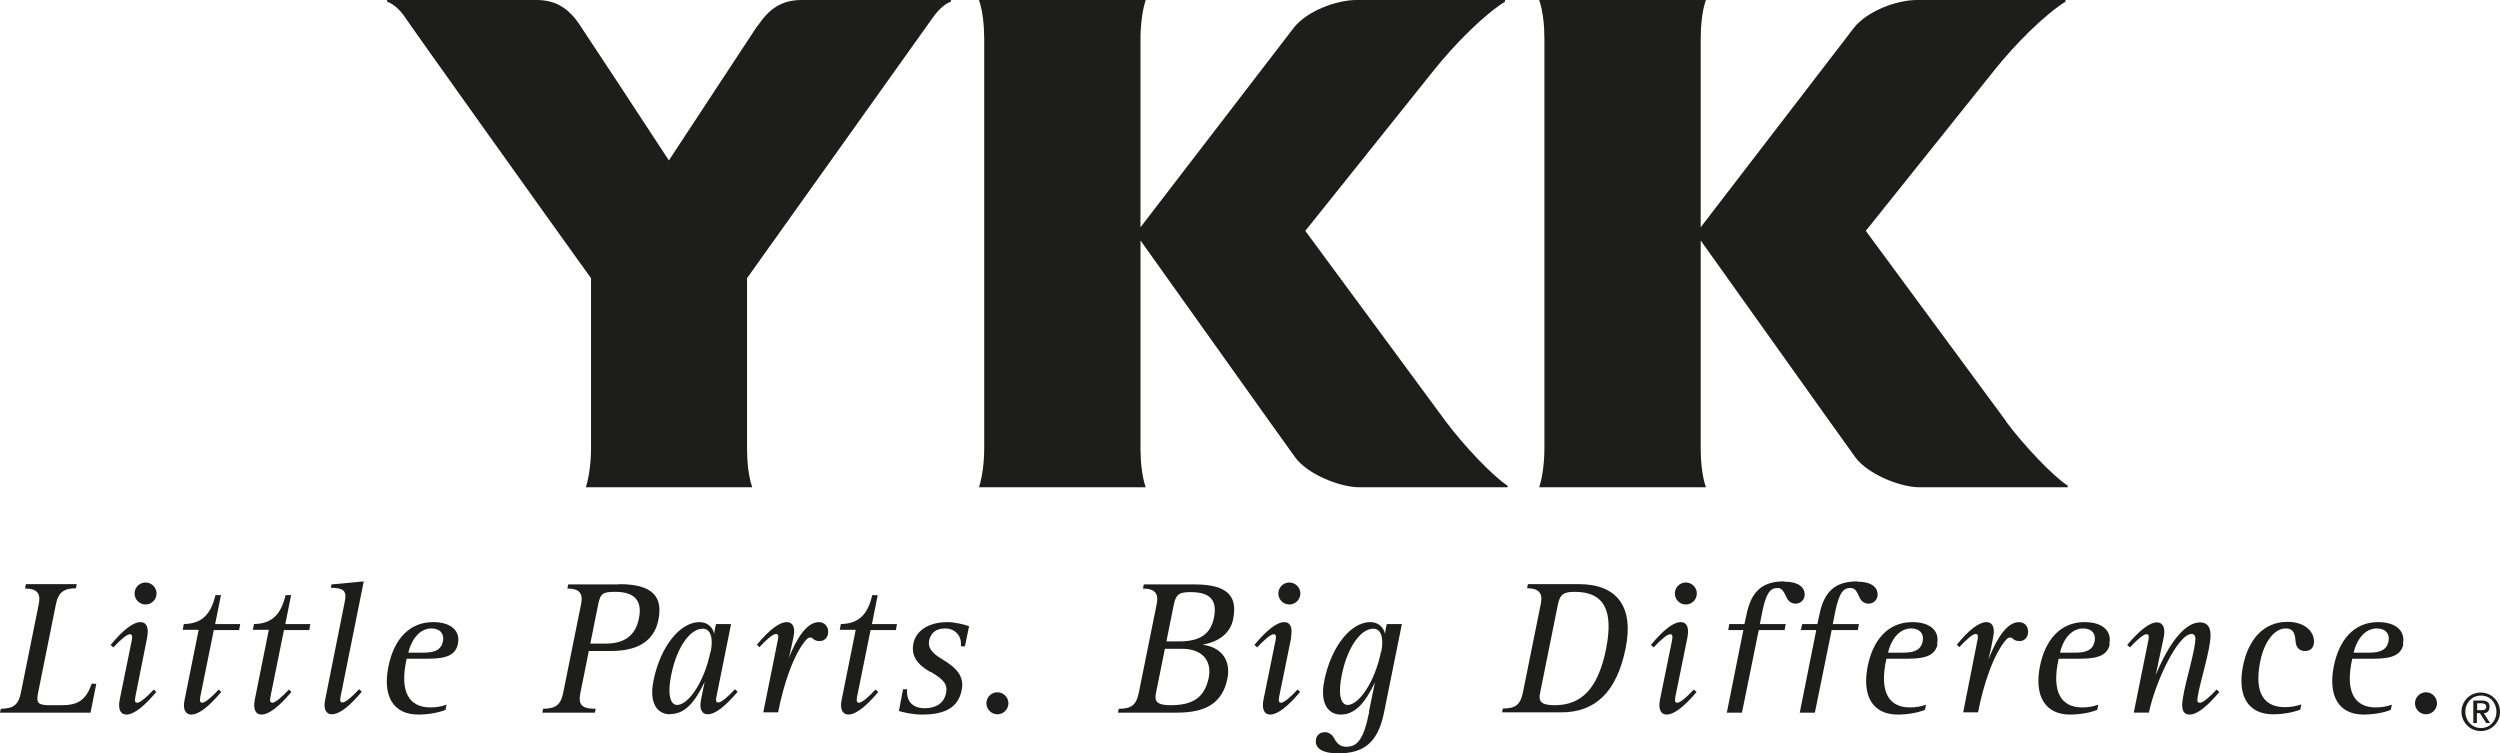 <svg xmlns="http://www.w3.org/2000/svg" xmlns:xlink="http://www.w3.org/1999/xlink" id="Ebene_1" data-name="Ebene 1" viewBox="0 0 90.86 27.38"><defs><style> .cls-1 { fill: none; } .cls-2 { fill: #1d1d1b; } .cls-3 { clip-path: url(#clippath); } </style><clipPath id="clippath"><rect class="cls-1" width="90.86" height="27.38"></rect></clipPath></defs><g class="cls-3"><path class="cls-2" d="M27.52.95c-.28.43-2.34,3.55-3.21,4.88-.87-1.33-2.92-4.45-3.21-4.88C20.7.33,20.23,0,19.5,0h-5.43v.06c.26.09.51.35.68.61.32.48,5.49,7.72,6.73,9.44v6.18c0,.47-.06,1.03-.19,1.42h6.05c-.14-.4-.19-.95-.19-1.42v-6.18c1.23-1.73,6.4-8.97,6.73-9.44.18-.26.42-.52.68-.61V0h-5.43c-.73,0-1.19.33-1.6.95"></path><path class="cls-2" d="M52.54,15.31c-.3-.41-3.53-4.79-5.1-6.92,1.78-2.22,4.37-5.46,4.65-5.81.77-.97,1.85-2.05,2.61-2.52V0h-5.4c-.73,0-1.8.4-2.28,1.01-.35.45-4.19,5.45-5.57,7.25V1.42c0-.47.06-1.03.19-1.42h-6.06c.14.4.19.95.19,1.42v14.87c0,.47-.06,1.02-.19,1.42h6.06c-.14-.4-.19-.95-.19-1.42v-7.55c5.26,7.39,5.22,7.32,5.62,7.88.44.61,1.62,1.09,2.34,1.09h5.38v-.06c-.51-.32-1.59-1.45-2.25-2.34"></path><path class="cls-2" d="M72.91,15.31c-.3-.41-3.53-4.79-5.1-6.92,1.78-2.22,4.37-5.46,4.65-5.81.77-.97,1.85-2.05,2.61-2.52V0h-5.41c-.72,0-1.8.4-2.28,1.01-.35.45-4.19,5.45-5.57,7.25V1.42c0-.47.05-1.03.19-1.42h-6.06c.14.4.19.95.19,1.42v14.87c0,.47-.06,1.02-.19,1.42h6.06c-.14-.4-.19-.95-.19-1.42v-7.55c5.26,7.39,5.22,7.32,5.62,7.88.45.61,1.62,1.09,2.34,1.09h5.38v-.06c-.51-.32-1.59-1.45-2.25-2.34"></path><path class="cls-2" d="M.94,21.24l-.03.15c.42,0,.58.16.5.56l-.65,3.22c-.09.46-.28.58-.73.59l-.03.14h3.29l.21-1.05h-.17c-.21.61-.51.78-1.1.78h-.43c-.41,0-.49-.08-.42-.43l.65-3.23c.09-.46.31-.59.73-.59l.03-.15H.94Z"></path><path class="cls-2" d="M5.35,23.15c.07-.36-.04-.54-.24-.54-.28,0-.65.3-1.09.83l.1.09c.24-.26.49-.48.6-.48.08,0,.1.07.07.22l-.44,2.16c-.07.36.04.54.24.54.28,0,.65-.3,1.09-.82l-.09-.09c-.24.26-.49.48-.6.48-.09,0-.1-.07-.07-.22l.43-2.16Z"></path><path class="cls-2" d="M28.65,23.96c.33-.84.7-1.35,1.11-1.35.2,0,.34.15.34.35s-.13.34-.31.34c-.12,0-.2-.04-.26-.1-.06-.05-.14-.04-.22.04-.46.51-.84,1.65-1.03,2.65h-.54l.53-2.63c.03-.15.02-.22-.07-.22-.11,0-.36.22-.6.48l-.09-.09c.44-.53.81-.82,1.09-.82.2,0,.32.18.24.54l-.08.37c-.03.14-.07.32-.1.43h0Z"></path><path class="cls-2" d="M72.27,23.96c.33-.84.7-1.35,1.11-1.35.2,0,.33.15.33.35s-.13.34-.31.34c-.12,0-.2-.04-.26-.1-.06-.05-.15-.04-.22.04-.46.51-.84,1.65-1.03,2.65h-.54l.52-2.63c.03-.15.02-.22-.07-.22-.11,0-.35.22-.59.48l-.09-.09c.43-.53.8-.82,1.08-.82.2,0,.32.18.24.54l-.07.37c-.03.14-.07.32-.1.43h0Z"></path><path class="cls-2" d="M79.86,25.43c0,.09.03.11.1.11.11,0,.36-.22.6-.48l.1.09c-.44.52-.8.82-1.08.82-.16,0-.27-.09-.27-.34,0-.22.09-.65.27-1.34.14-.55.21-.91.21-1.07,0-.13-.06-.18-.14-.18-.49,0-1.32,1.74-1.55,2.86h-.55l.53-2.63c.03-.15.02-.22-.07-.22-.11,0-.36.22-.6.48l-.1-.09c.44-.52.81-.82,1.08-.82.21,0,.32.18.25.54l-.08.37c-.03.16-.19.87-.21,1h0c.47-1.14,1.05-1.91,1.61-1.91.23,0,.38.14.38.45,0,.27-.08.65-.23,1.24-.17.65-.25,1.01-.25,1.13"></path><path class="cls-2" d="M5.69,21.57c0,.22-.18.4-.4.4s-.4-.18-.4-.4.18-.4.4-.4.4.18.4.4"></path><path class="cls-2" d="M46.92,23.15c.07-.36-.04-.54-.24-.54-.28,0-.65.3-1.09.83l.1.09c.24-.26.49-.48.6-.48.08,0,.1.07.07.22l-.44,2.16c-.07.36.04.54.24.54.28,0,.65-.3,1.09-.82l-.09-.09c-.24.26-.49.48-.6.48-.08,0-.1-.07-.07-.22l.44-2.16Z"></path><path class="cls-2" d="M47.26,21.57c0,.22-.18.4-.4.4s-.4-.18-.4-.4.18-.4.4-.4.4.18.4.4"></path><path class="cls-2" d="M61.33,23.15c.07-.36-.04-.54-.24-.54-.28,0-.65.3-1.09.83l.1.09c.24-.26.49-.48.6-.48.08,0,.1.07.07.22l-.44,2.16c-.07.36.04.54.24.54.28,0,.65-.3,1.09-.82l-.1-.09c-.24.26-.49.48-.6.48-.08,0-.1-.07-.07-.22l.44-2.16Z"></path><path class="cls-2" d="M61.67,21.57c0,.22-.18.4-.4.4s-.4-.18-.4-.4.18-.4.4-.4.4.18.4.4"></path><path class="cls-2" d="M36.65,25.56c0,.22-.18.4-.4.4s-.4-.18-.4-.4.18-.4.4-.4.4.18.4.4"></path><path class="cls-2" d="M88.57,25.56c0,.22-.18.4-.4.4s-.4-.18-.4-.4.18-.4.4-.4.4.18.4.4"></path><path class="cls-2" d="M7.78,22.9h.91l.04-.22h-.91l.21-1.05h-.2c-.17.71-.5,1.04-1.15,1.05l-.04.21h.58l-.51,2.54c-.08.36.04.54.24.54.28,0,.65-.3,1.09-.82l-.09-.09c-.24.26-.49.48-.6.48-.08,0-.1-.07-.07-.22l.49-2.42Z"></path><path class="cls-2" d="M10.33,22.9h.91l.04-.22h-.91l.21-1.05h-.2c-.17.71-.5,1.04-1.15,1.05l-.04.21h.58l-.51,2.54c-.07.36.04.54.24.54.28,0,.65-.3,1.09-.82l-.09-.09c-.24.26-.49.48-.6.48-.08,0-.1-.07-.07-.22l.49-2.42Z"></path><path class="cls-2" d="M31.65,22.9h.91l.04-.22h-.91l.21-1.05h-.2c-.16.71-.5,1.04-1.14,1.05l-.04.21h.58l-.51,2.54c-.08.36.05.54.24.54.28,0,.65-.3,1.09-.82l-.1-.09c-.24.26-.49.48-.6.48-.08,0-.1-.07-.07-.22l.49-2.42Z"></path><path class="cls-2" d="M12.02,21.37l.03-.13,1.17-.11-.84,4.18c-.03.16-.02.22.07.22.11,0,.36-.22.6-.48l.1.09c-.44.52-.81.82-1.09.82-.2,0-.32-.18-.24-.54l.71-3.55c.08-.38-.02-.5-.5-.51"></path><path class="cls-2" d="M16.64,23.41c-.08.36-.35.53-1.06.53h-.8c-.28,1.25.12,1.77.86,1.77.23,0,.39-.03.59-.1l-.04.19c-.28.11-.64.17-.99.17-.89,0-1.31-.65-1.08-1.76.19-.94.73-1.6,1.62-1.6.7,0,1,.36.9.8M15.41,23.72c.4,0,.63-.11.69-.42.05-.27-.11-.46-.42-.46-.38,0-.7.32-.84.88h.57Z"></path><path class="cls-2" d="M70.42,23.41c-.08.36-.35.53-1.06.53h-.8c-.28,1.25.12,1.77.85,1.77.23,0,.39-.03.59-.1l-.04.19c-.28.11-.64.17-.99.17-.89,0-1.31-.65-1.09-1.76.19-.94.73-1.6,1.62-1.6.7,0,1,.36.9.8M69.19,23.72c.4,0,.63-.11.69-.42.05-.27-.11-.46-.42-.46-.38,0-.71.32-.84.88h.57Z"></path><path class="cls-2" d="M76.68,23.41c-.08.36-.35.53-1.06.53h-.8c-.28,1.25.12,1.77.85,1.77.23,0,.39-.03.59-.1l-.04.19c-.28.11-.64.17-.99.17-.88,0-1.31-.65-1.09-1.76.19-.94.73-1.6,1.62-1.6.7,0,1,.36.9.8M75.44,23.72c.4,0,.63-.11.69-.42.05-.27-.11-.46-.42-.46-.38,0-.71.32-.84.88h.57Z"></path><path class="cls-2" d="M87.35,23.41c-.08.36-.35.53-1.06.53h-.8c-.28,1.25.12,1.77.85,1.77.22,0,.39-.03.59-.1l-.04.19c-.28.11-.64.17-.99.17-.88,0-1.3-.65-1.08-1.76.19-.94.72-1.6,1.61-1.6.69,0,1,.36.9.8M86.12,23.72c.4,0,.63-.11.69-.42.05-.27-.11-.46-.43-.46-.38,0-.7.32-.84.88h.57Z"></path><path class="cls-2" d="M83.43,23.31c-.02-.29-.08-.47-.36-.47-.41,0-.78.49-.92,1.18-.25,1.21.17,1.68.89,1.68.23,0,.39-.03.6-.1l-.04.19c-.28.11-.64.17-.99.17-.89,0-1.31-.65-1.09-1.76.19-.94.73-1.6,1.62-1.6.59,0,.96.32.96.72,0,.2-.11.33-.3.34-.22.01-.36-.12-.37-.36"></path><path class="cls-2" d="M22.5,21.24h-1.85l-.03.15c.42,0,.58.16.5.56l-.65,3.22c-.09.46-.28.58-.73.59l-.03.14h1.91l.03-.14c-.5,0-.64-.14-.56-.56l.65-3.23c.08-.41.18-.46.62-.46.67,0,1,.29.86.97-.13.66-.58.91-1.2.91h-.65l-.05.27h.88c.93,0,1.55-.33,1.72-1.09.19-.87-.18-1.34-1.42-1.34"></path><path class="cls-2" d="M42.78,25.9h-2.15l.03-.14c.45,0,.64-.13.73-.59l.65-3.22c.08-.39-.08-.56-.5-.56l.03-.15h1.85c1.26,0,1.55.48,1.4,1.25-.1.53-.53.84-1.12.94.69.09,1.04.56.91,1.23-.18.89-.78,1.24-1.83,1.24M42.96,23.58h-.71l.05-.27h.57c.68,0,1.12-.22,1.25-.86.13-.65-.15-.93-.85-.93-.41,0-.53.07-.61.46l-.65,3.22c-.06.29.04.43.53.43.79,0,1.24-.26,1.39-1,.12-.59-.21-1.05-.97-1.05"></path><path class="cls-2" d="M59.08,23.57c-.33,1.61-1.12,2.32-2.34,2.32h-2.15l.03-.14c.45,0,.64-.13.73-.59l.65-3.22c.08-.39-.08-.56-.5-.56l.03-.15h1.85c1.4,0,2.01.83,1.7,2.34M58.38,23.53c.26-1.34-.08-2.02-1.14-2.02-.41,0-.54.08-.62.46l-.65,3.23c-.06.29.04.43.53.43.97,0,1.59-.59,1.88-2.09"></path><path class="cls-2" d="M24.35,25.96c-.45,0-.77-.39-.6-1.22.25-1.25.97-2.13,1.67-2.13.28,0,.48.17.54.43,0-.08.03-.23.06-.36h.55l-.53,2.63c-.03.16-.02.22.07.22.11,0,.36-.22.6-.48l.1.09c-.44.52-.81.82-1.09.82-.2,0-.32-.18-.24-.54l.13-.64c-.37.78-.74,1.17-1.24,1.17M25.83,23.69c.1-.5,0-.84-.29-.84-.46,0-.94.67-1.14,1.66-.17.83,0,1.11.21,1.11.41,0,.99-.84,1.21-1.93"></path><path class="cls-2" d="M49.75,25.88l.22-1.08c-.37.78-.74,1.17-1.24,1.17-.45,0-.77-.39-.6-1.23.25-1.25.97-2.13,1.67-2.13.28,0,.48.17.54.43,0-.08.03-.23.06-.36h.55l-.65,3.22c-.23,1.13-.77,1.48-1.67,1.48-.55,0-.81-.17-.81-.44,0-.18.12-.33.33-.33.14,0,.26.08.33.21.13.25.27.32.45.32.39,0,.63-.25.83-1.26M50.2,23.69c.1-.5,0-.84-.29-.84-.46,0-.94.68-1.14,1.66-.17.83,0,1.11.21,1.11.41,0,.99-.84,1.21-1.93"></path><path class="cls-2" d="M64.84,21.13c-.79,0-1.2.36-1.37,1.23l-.07.32h-.55l-.04.22h.55l-.6,3h.55l.61-3h.94l.04-.22h-.94l.1-.5c.14-.65.29-.81.54-.81.16,0,.22.11.34.36.06.13.18.21.32.21.19,0,.33-.15.33-.33,0-.26-.22-.47-.74-.47"></path><path class="cls-2" d="M67.5,21.13c-.8,0-1.21.36-1.38,1.23l-.07.32h-.55l-.05.22h.56l-.6,3h.55l.61-3h.95l.04-.22h-.95l.1-.5c.14-.65.29-.81.54-.81.17,0,.23.11.34.36.06.13.18.21.32.21.19,0,.33-.15.33-.33,0-.26-.22-.47-.73-.47"></path><path class="cls-2" d="M33.81,24.42c-.48-.27-.71-.59-.61-1.05.1-.45.55-.76,1.24-.76.23,0,.61.08.78.15l-.15.73h-.15c.05-.33-.17-.65-.57-.65-.34,0-.52.17-.58.43-.05.25.07.45.46.68.59.35.82.67.72,1.14-.12.59-.56.88-1.43.88-.37,0-.68-.08-.85-.13l.15-.79h.15c-.04.45.21.69.64.69s.7-.21.77-.53c.07-.33-.06-.5-.55-.79"></path><path class="cls-2" d="M89.6,25.87c0-.33.24-.59.57-.59s.56.26.56.59-.24.59-.56.59-.57-.26-.57-.59M89.46,25.87c0,.38.31.7.7.7s.7-.31.7-.7-.31-.7-.7-.7-.7.31-.7.7M89.89,26.28h.13v-.36h.11l.23.36h.14l-.23-.36c.13,0,.21-.09.21-.23,0-.16-.09-.23-.28-.23h-.31v.82ZM90.03,25.56h.16c.08,0,.17.03.17.12,0,.11-.07.13-.17.13h-.16v-.25Z"></path></g></svg>